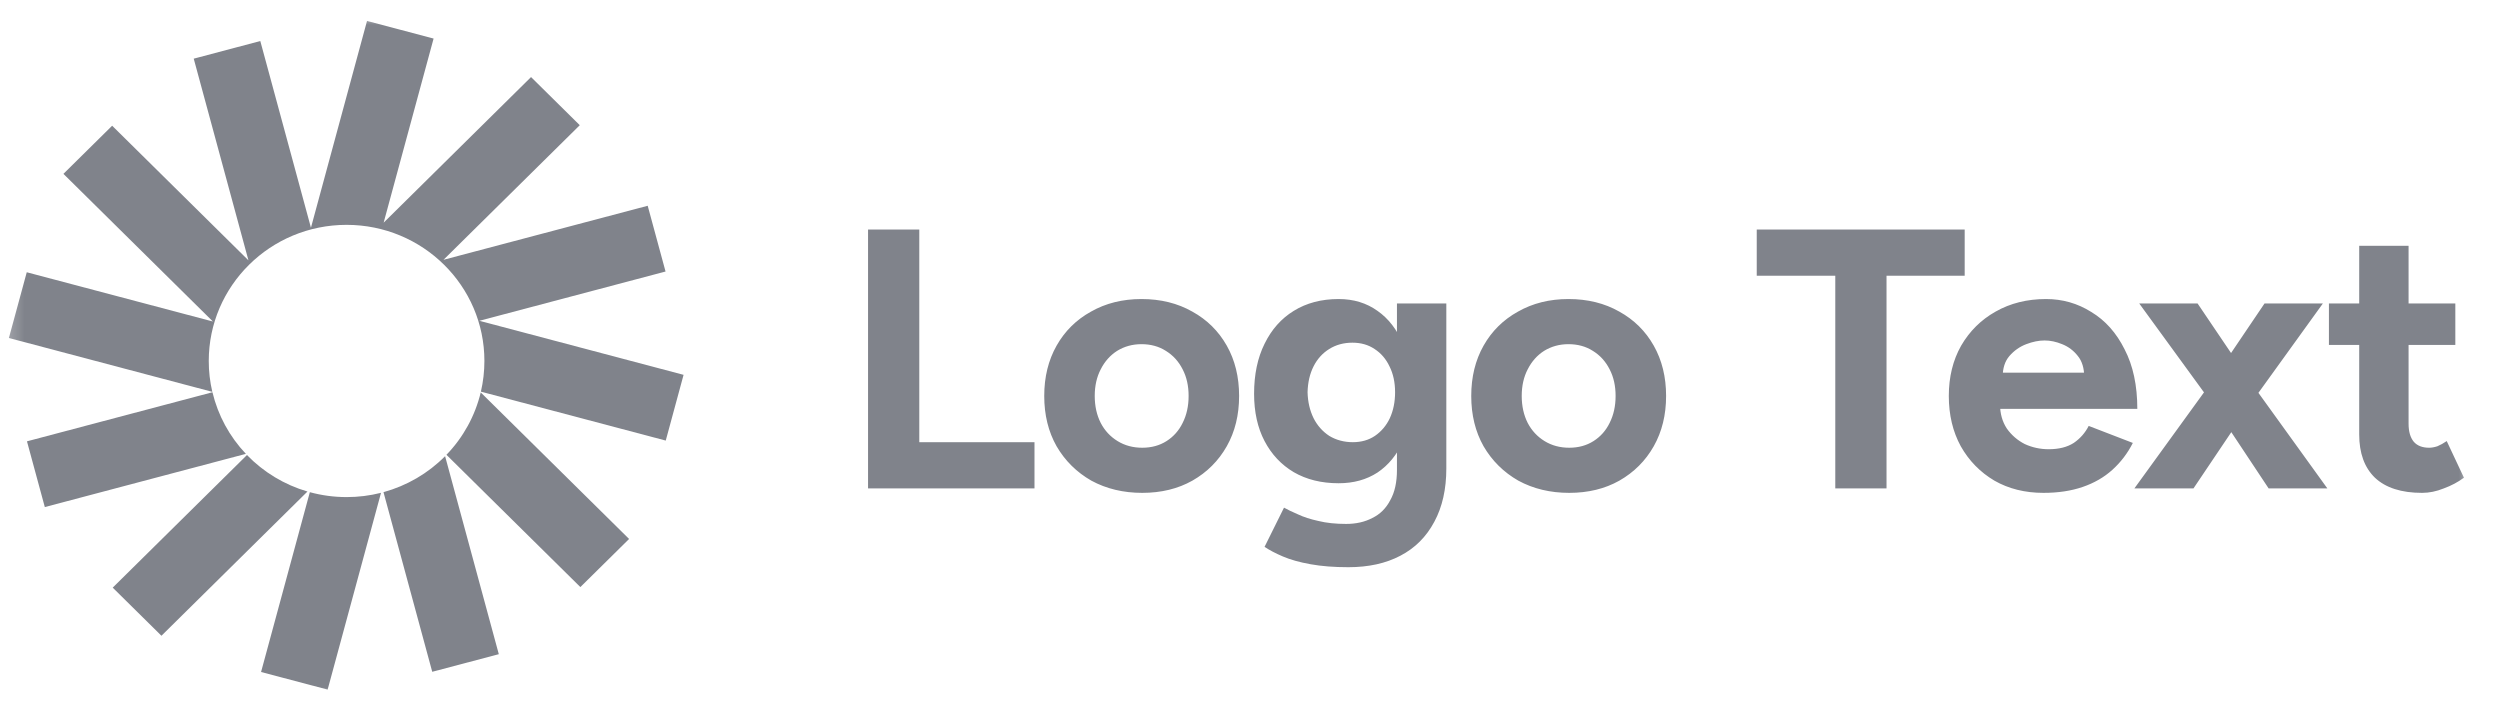 <svg width="151" height="43" viewBox="0 0 151 43" fill="none" xmlns="http://www.w3.org/2000/svg">
<g clip-path="url(#clip0_8_256)">
<mask id="mask0_8_256" style="mask-type:luminance" maskUnits="userSpaceOnUse" x="0" y="0" width="150" height="43">
<path d="M149.341 0.937H0.244V42.043H149.341V0.937Z" fill="white"/>
</mask>
<g mask="url(#mask0_8_256)">
<path d="M26.189 2.329L22.168 1.265L18.781 13.754L15.722 2.478L11.701 3.543L15.006 15.725L6.774 7.594L3.831 10.501L12.86 19.42L1.616 16.444L0.537 20.416L12.824 23.668C12.68 23.056 12.608 22.43 12.609 21.802C12.609 17.262 16.335 13.581 20.933 13.581C25.53 13.581 29.258 17.262 29.258 21.802C29.258 22.426 29.187 23.048 29.046 23.656L40.211 26.611L41.288 22.64L28.953 19.376L40.199 16.4L39.121 12.428L26.787 15.692L35.018 7.562L32.075 4.655L23.172 13.449L26.189 2.329Z" fill="#80838B"/>
<path d="M29.036 23.702C28.696 25.117 27.981 26.418 26.965 27.47L35.054 35.459L37.997 32.553L29.036 23.702ZM26.884 27.553C25.859 28.589 24.575 29.338 23.163 29.726L26.107 40.576L30.128 39.513L26.884 27.553ZM23.014 29.766C22.334 29.938 21.636 30.025 20.935 30.024C20.185 30.024 19.438 29.925 18.714 29.728L15.768 40.589L19.789 41.652L23.014 29.766ZM18.571 29.688C17.18 29.281 15.92 28.521 14.917 27.484L6.808 35.493L9.751 38.4L18.571 29.688ZM14.851 27.413C13.861 26.368 13.165 25.085 12.832 23.691L1.629 26.656L2.707 30.627L14.851 27.413Z" fill="#80838B"/>
<path d="M52.43 29.501V13.862H55.525V26.708H62.483V29.501H52.43ZM68.991 29.769C67.847 29.769 66.823 29.523 65.919 29.032C65.03 28.525 64.33 27.832 63.818 26.954C63.321 26.075 63.072 25.062 63.072 23.916C63.072 22.769 63.321 21.756 63.818 20.877C64.315 19.998 65.008 19.313 65.896 18.822C66.785 18.316 67.801 18.062 68.946 18.062C70.106 18.062 71.13 18.316 72.018 18.822C72.907 19.313 73.6 19.998 74.097 20.877C74.594 21.756 74.842 22.769 74.842 23.916C74.842 25.062 74.594 26.075 74.097 26.954C73.6 27.832 72.907 28.525 72.018 29.032C71.145 29.523 70.136 29.769 68.991 29.769ZM68.991 27.043C69.548 27.043 70.038 26.909 70.46 26.641C70.881 26.373 71.205 26.008 71.431 25.546C71.672 25.07 71.792 24.526 71.792 23.916C71.792 23.305 71.672 22.769 71.431 22.307C71.19 21.83 70.851 21.458 70.414 21.19C69.993 20.922 69.503 20.788 68.946 20.788C68.404 20.788 67.914 20.922 67.478 21.19C67.056 21.458 66.725 21.83 66.484 22.307C66.243 22.769 66.122 23.305 66.122 23.916C66.122 24.526 66.243 25.07 66.484 25.546C66.725 26.008 67.063 26.373 67.5 26.641C67.937 26.909 68.434 27.043 68.991 27.043ZM81.44 34.259C80.581 34.259 79.821 34.2 79.158 34.08C78.495 33.961 77.938 33.805 77.486 33.611C77.034 33.418 76.666 33.224 76.379 33.03L77.554 30.662C77.765 30.781 78.044 30.916 78.39 31.064C78.736 31.228 79.15 31.362 79.632 31.467C80.114 31.586 80.672 31.645 81.304 31.645C81.907 31.645 82.434 31.526 82.885 31.288C83.352 31.064 83.714 30.707 83.97 30.215C84.241 29.739 84.376 29.128 84.376 28.384V18.33H87.358V28.294C87.358 29.545 87.117 30.618 86.635 31.511C86.153 32.42 85.468 33.105 84.58 33.567C83.706 34.028 82.659 34.259 81.44 34.259ZM80.852 29.188C79.813 29.188 78.909 28.964 78.141 28.518C77.388 28.071 76.801 27.445 76.379 26.641C75.958 25.837 75.747 24.884 75.747 23.782C75.747 22.62 75.958 21.614 76.379 20.765C76.801 19.902 77.388 19.239 78.141 18.777C78.909 18.301 79.813 18.062 80.852 18.062C81.756 18.062 82.539 18.301 83.202 18.777C83.864 19.239 84.376 19.902 84.738 20.765C85.099 21.629 85.28 22.657 85.28 23.849C85.28 24.921 85.099 25.859 84.738 26.663C84.376 27.468 83.864 28.093 83.202 28.54C82.539 28.972 81.756 29.188 80.852 29.188ZM81.711 26.708C82.223 26.708 82.667 26.581 83.044 26.328C83.435 26.06 83.736 25.703 83.947 25.256C84.158 24.794 84.263 24.273 84.263 23.692C84.263 23.096 84.15 22.575 83.925 22.128C83.714 21.681 83.413 21.331 83.021 21.078C82.644 20.825 82.2 20.698 81.688 20.698C81.161 20.698 80.694 20.825 80.288 21.078C79.881 21.331 79.565 21.681 79.339 22.128C79.113 22.575 78.992 23.096 78.977 23.692C78.992 24.273 79.113 24.794 79.339 25.256C79.565 25.703 79.881 26.06 80.288 26.328C80.709 26.581 81.184 26.708 81.711 26.708ZM94.781 29.769C93.637 29.769 92.612 29.523 91.709 29.032C90.82 28.525 90.12 27.832 89.608 26.954C89.111 26.075 88.863 25.062 88.863 23.916C88.863 22.769 89.111 21.756 89.608 20.877C90.105 19.998 90.798 19.313 91.686 18.822C92.575 18.316 93.592 18.062 94.736 18.062C95.896 18.062 96.92 18.316 97.808 18.822C98.697 19.313 99.389 19.998 99.886 20.877C100.383 21.756 100.632 22.769 100.632 23.916C100.632 25.062 100.383 26.075 99.886 26.954C99.389 27.832 98.697 28.525 97.808 29.032C96.935 29.523 95.926 29.769 94.781 29.769ZM94.781 27.043C95.338 27.043 95.828 26.909 96.249 26.641C96.671 26.373 96.995 26.008 97.221 25.546C97.462 25.07 97.582 24.526 97.582 23.916C97.582 23.305 97.462 22.769 97.221 22.307C96.98 21.83 96.641 21.458 96.204 21.19C95.783 20.922 95.293 20.788 94.736 20.788C94.194 20.788 93.705 20.922 93.267 21.19C92.846 21.458 92.515 21.83 92.273 22.307C92.033 22.769 91.912 23.305 91.912 23.916C91.912 24.526 92.033 25.07 92.273 25.546C92.515 26.008 92.854 26.373 93.29 26.641C93.727 26.909 94.224 27.043 94.781 27.043ZM110.851 29.501V16.655H106.107V13.862H118.667V16.655H113.946V29.501H110.851ZM123.424 29.769C122.31 29.769 121.323 29.523 120.464 29.032C119.606 28.525 118.928 27.832 118.431 26.954C117.95 26.075 117.708 25.062 117.708 23.916C117.708 22.769 117.957 21.756 118.454 20.877C118.966 19.998 119.658 19.313 120.532 18.822C121.42 18.316 122.437 18.062 123.582 18.062C124.576 18.062 125.487 18.323 126.315 18.844C127.158 19.351 127.829 20.103 128.326 21.101C128.838 22.084 129.094 23.282 129.094 24.697H120.532L120.803 24.429C120.803 24.98 120.939 25.464 121.21 25.881C121.496 26.284 121.858 26.596 122.294 26.82C122.746 27.028 123.228 27.133 123.74 27.133C124.357 27.133 124.862 27.006 125.254 26.753C125.645 26.485 125.947 26.142 126.157 25.725L128.823 26.753C128.507 27.378 128.093 27.922 127.58 28.384C127.083 28.83 126.489 29.173 125.796 29.411C125.103 29.65 124.312 29.769 123.424 29.769ZM120.961 22.776L120.69 22.508H126.135L125.886 22.776C125.886 22.24 125.758 21.816 125.502 21.503C125.246 21.175 124.93 20.937 124.553 20.788C124.192 20.639 123.838 20.564 123.492 20.564C123.145 20.564 122.776 20.639 122.385 20.788C121.993 20.937 121.654 21.175 121.368 21.503C121.097 21.816 120.961 22.24 120.961 22.776ZM128.916 29.501L133.547 23.111L136.777 18.33H140.301L135.806 24.563L132.485 29.501H128.916ZM137.026 29.501L133.75 24.563L129.21 18.33H132.734L135.964 23.111L140.573 29.501H137.026ZM146.292 29.769C145.041 29.769 144.092 29.463 143.445 28.853C142.813 28.242 142.496 27.371 142.496 26.239V14.845H145.478V25.591C145.478 26.068 145.583 26.433 145.795 26.686C146.005 26.924 146.314 27.043 146.721 27.043C146.871 27.043 147.037 27.013 147.218 26.954C147.398 26.879 147.586 26.775 147.782 26.641L148.822 28.853C148.46 29.121 148.054 29.337 147.602 29.501C147.164 29.679 146.728 29.769 146.292 29.769ZM140.667 20.832V18.33H148.302V20.832H140.667Z" fill="#80838B"/>
</g>
</g>
<defs>
<clipPath id="clip0_8_256">
<rect width="150" height="42" fill="white" transform="translate(0.129 0.186)"/>
</clipPath>
</defs>
</svg>
